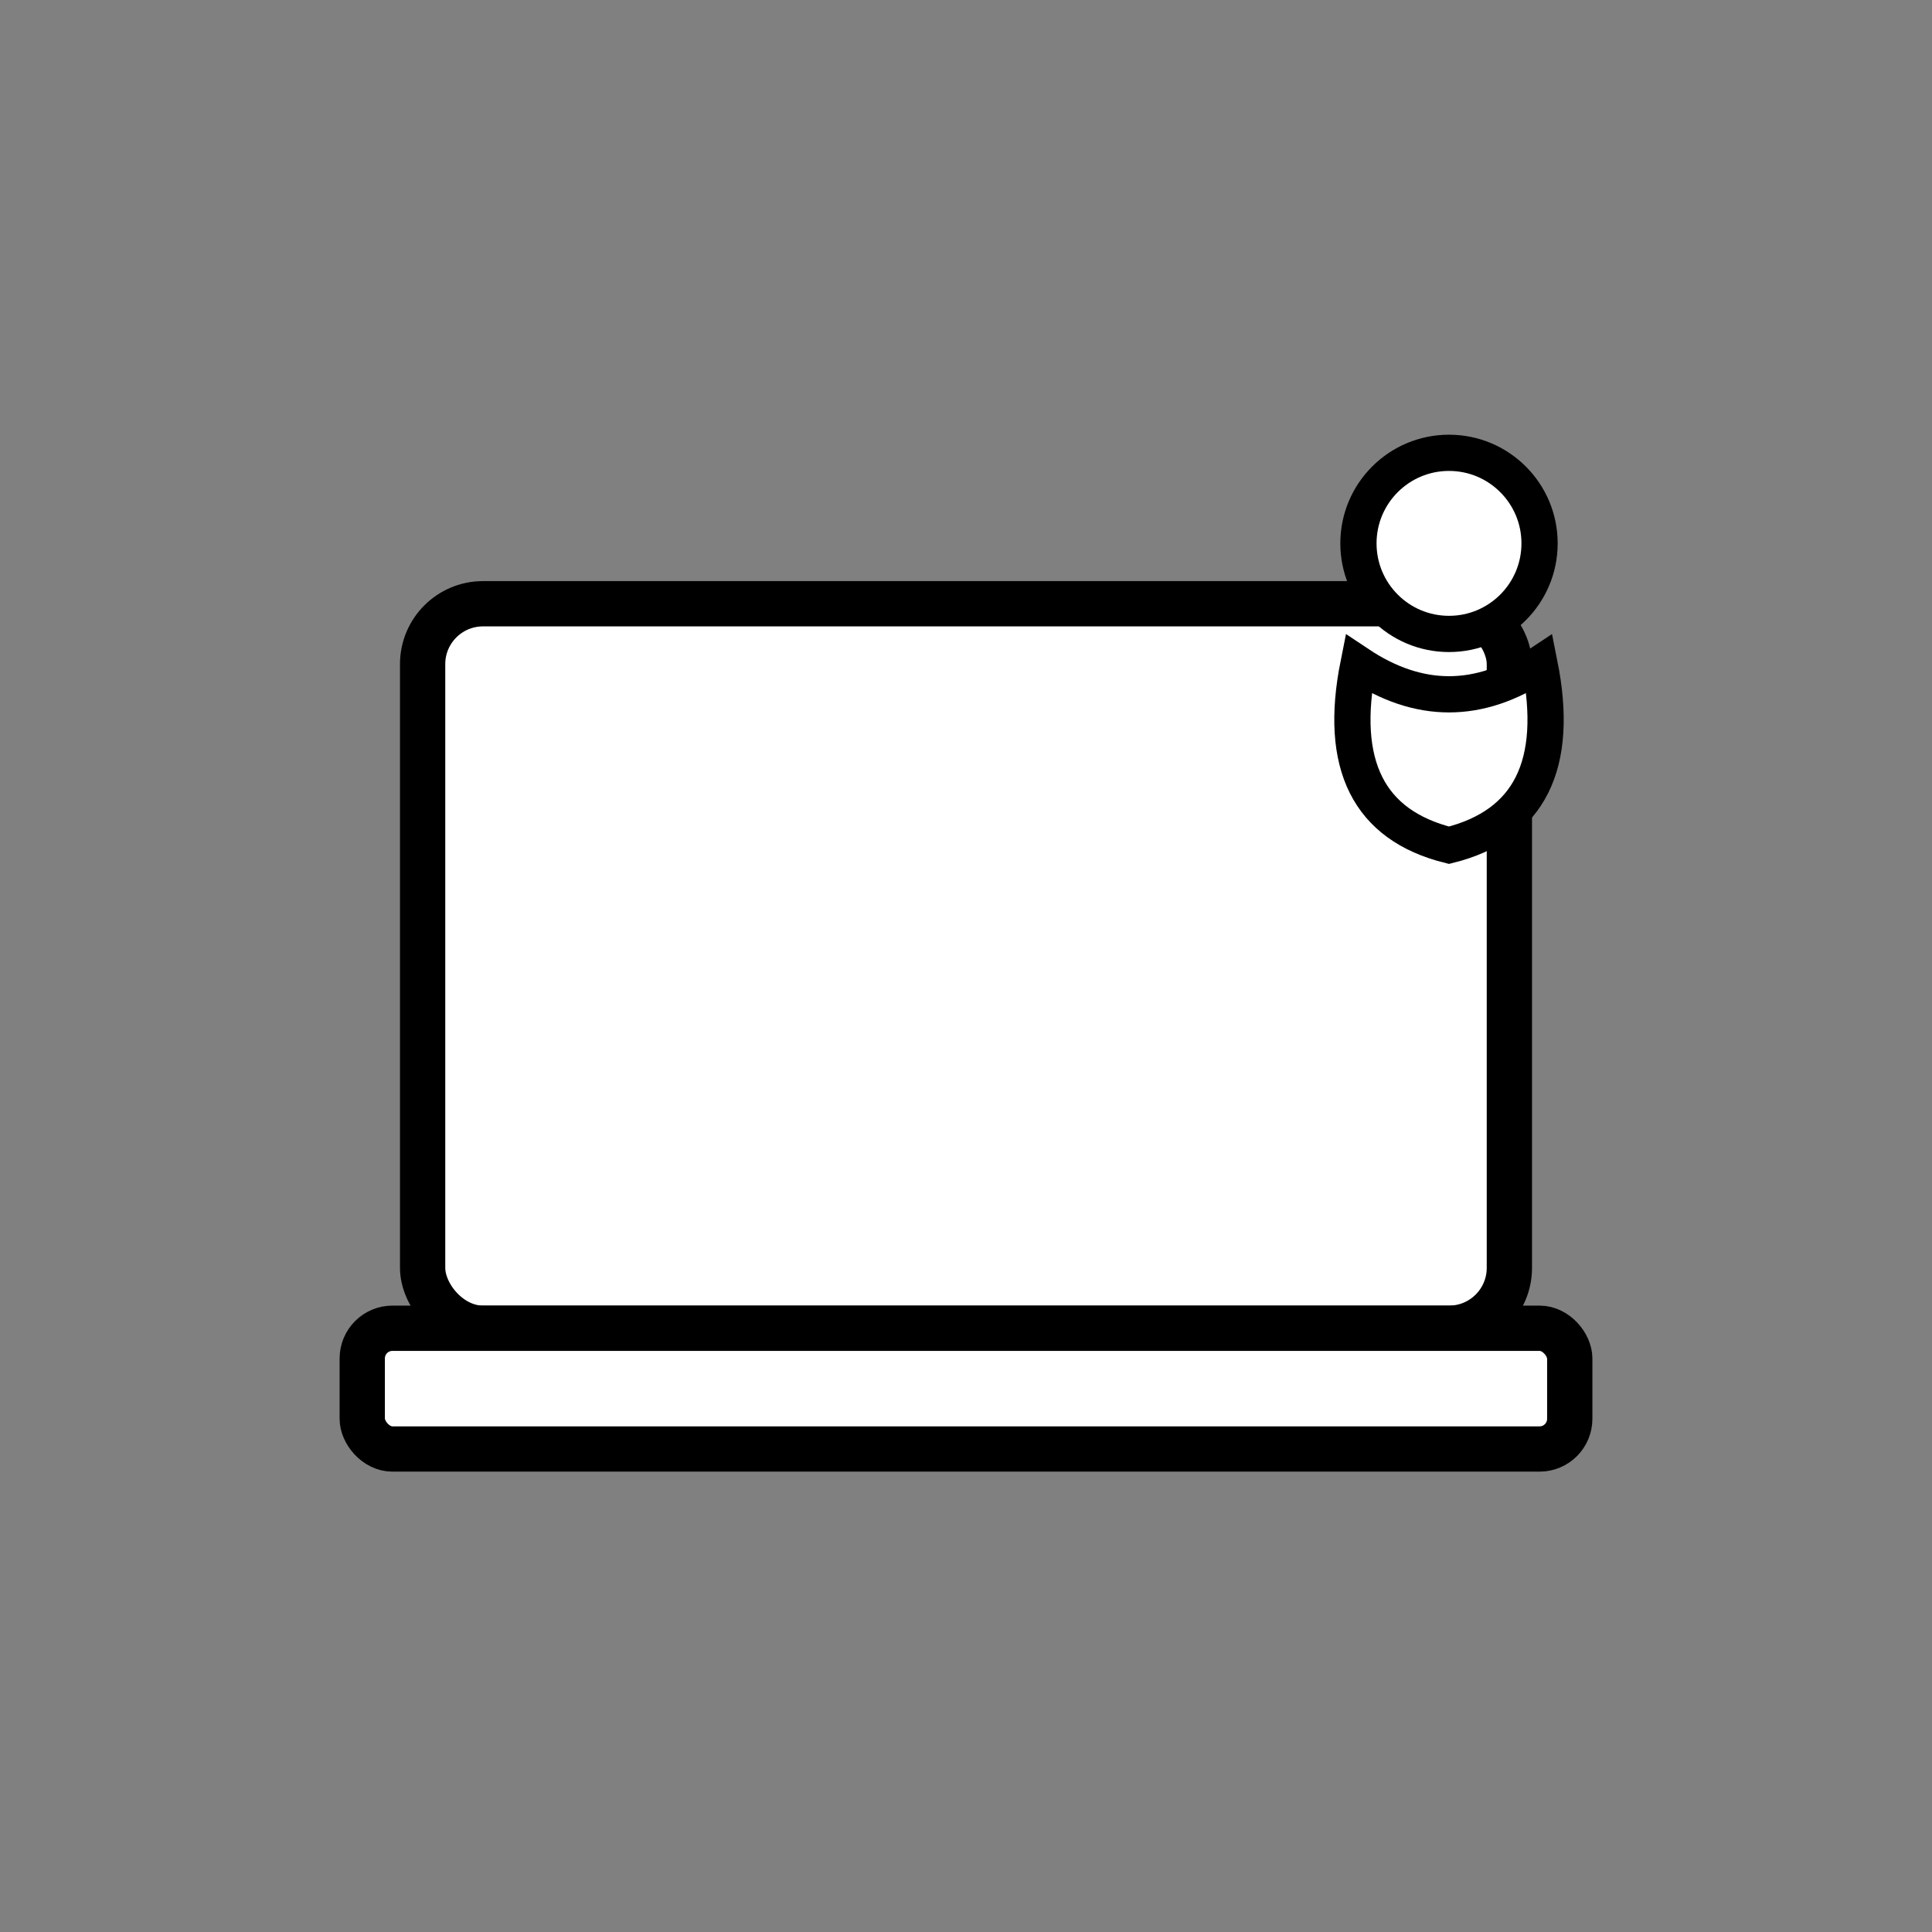 <svg xmlns="http://www.w3.org/2000/svg" width="64" height="64" viewBox="0 0 64 64" fill="none">
  <rect x="0" y="0" width="64" height="64" fill="#808080" stroke="none"/>
  <!-- 筆電螢幕 -->
  <rect x="14" y="20" width="36" height="24" rx="2" fill="white" stroke="black" stroke-width="1.5"/>

  <!-- 筆電底部 -->
  <rect x="12" y="44" width="40" height="4" rx="1" fill="white" stroke="black" stroke-width="1.5"/>

  <!-- 人頭 -->
  <circle cx="48" cy="18" r="3" fill="white" stroke="black" stroke-width="1.2"/>

  <!-- 人身 -->
  <path d="M45 22 Q48 24, 51 22 Q52 27, 48 28 Q44 27, 45 22 Z" fill="white" stroke="black" stroke-width="1.2"/>
</svg>
